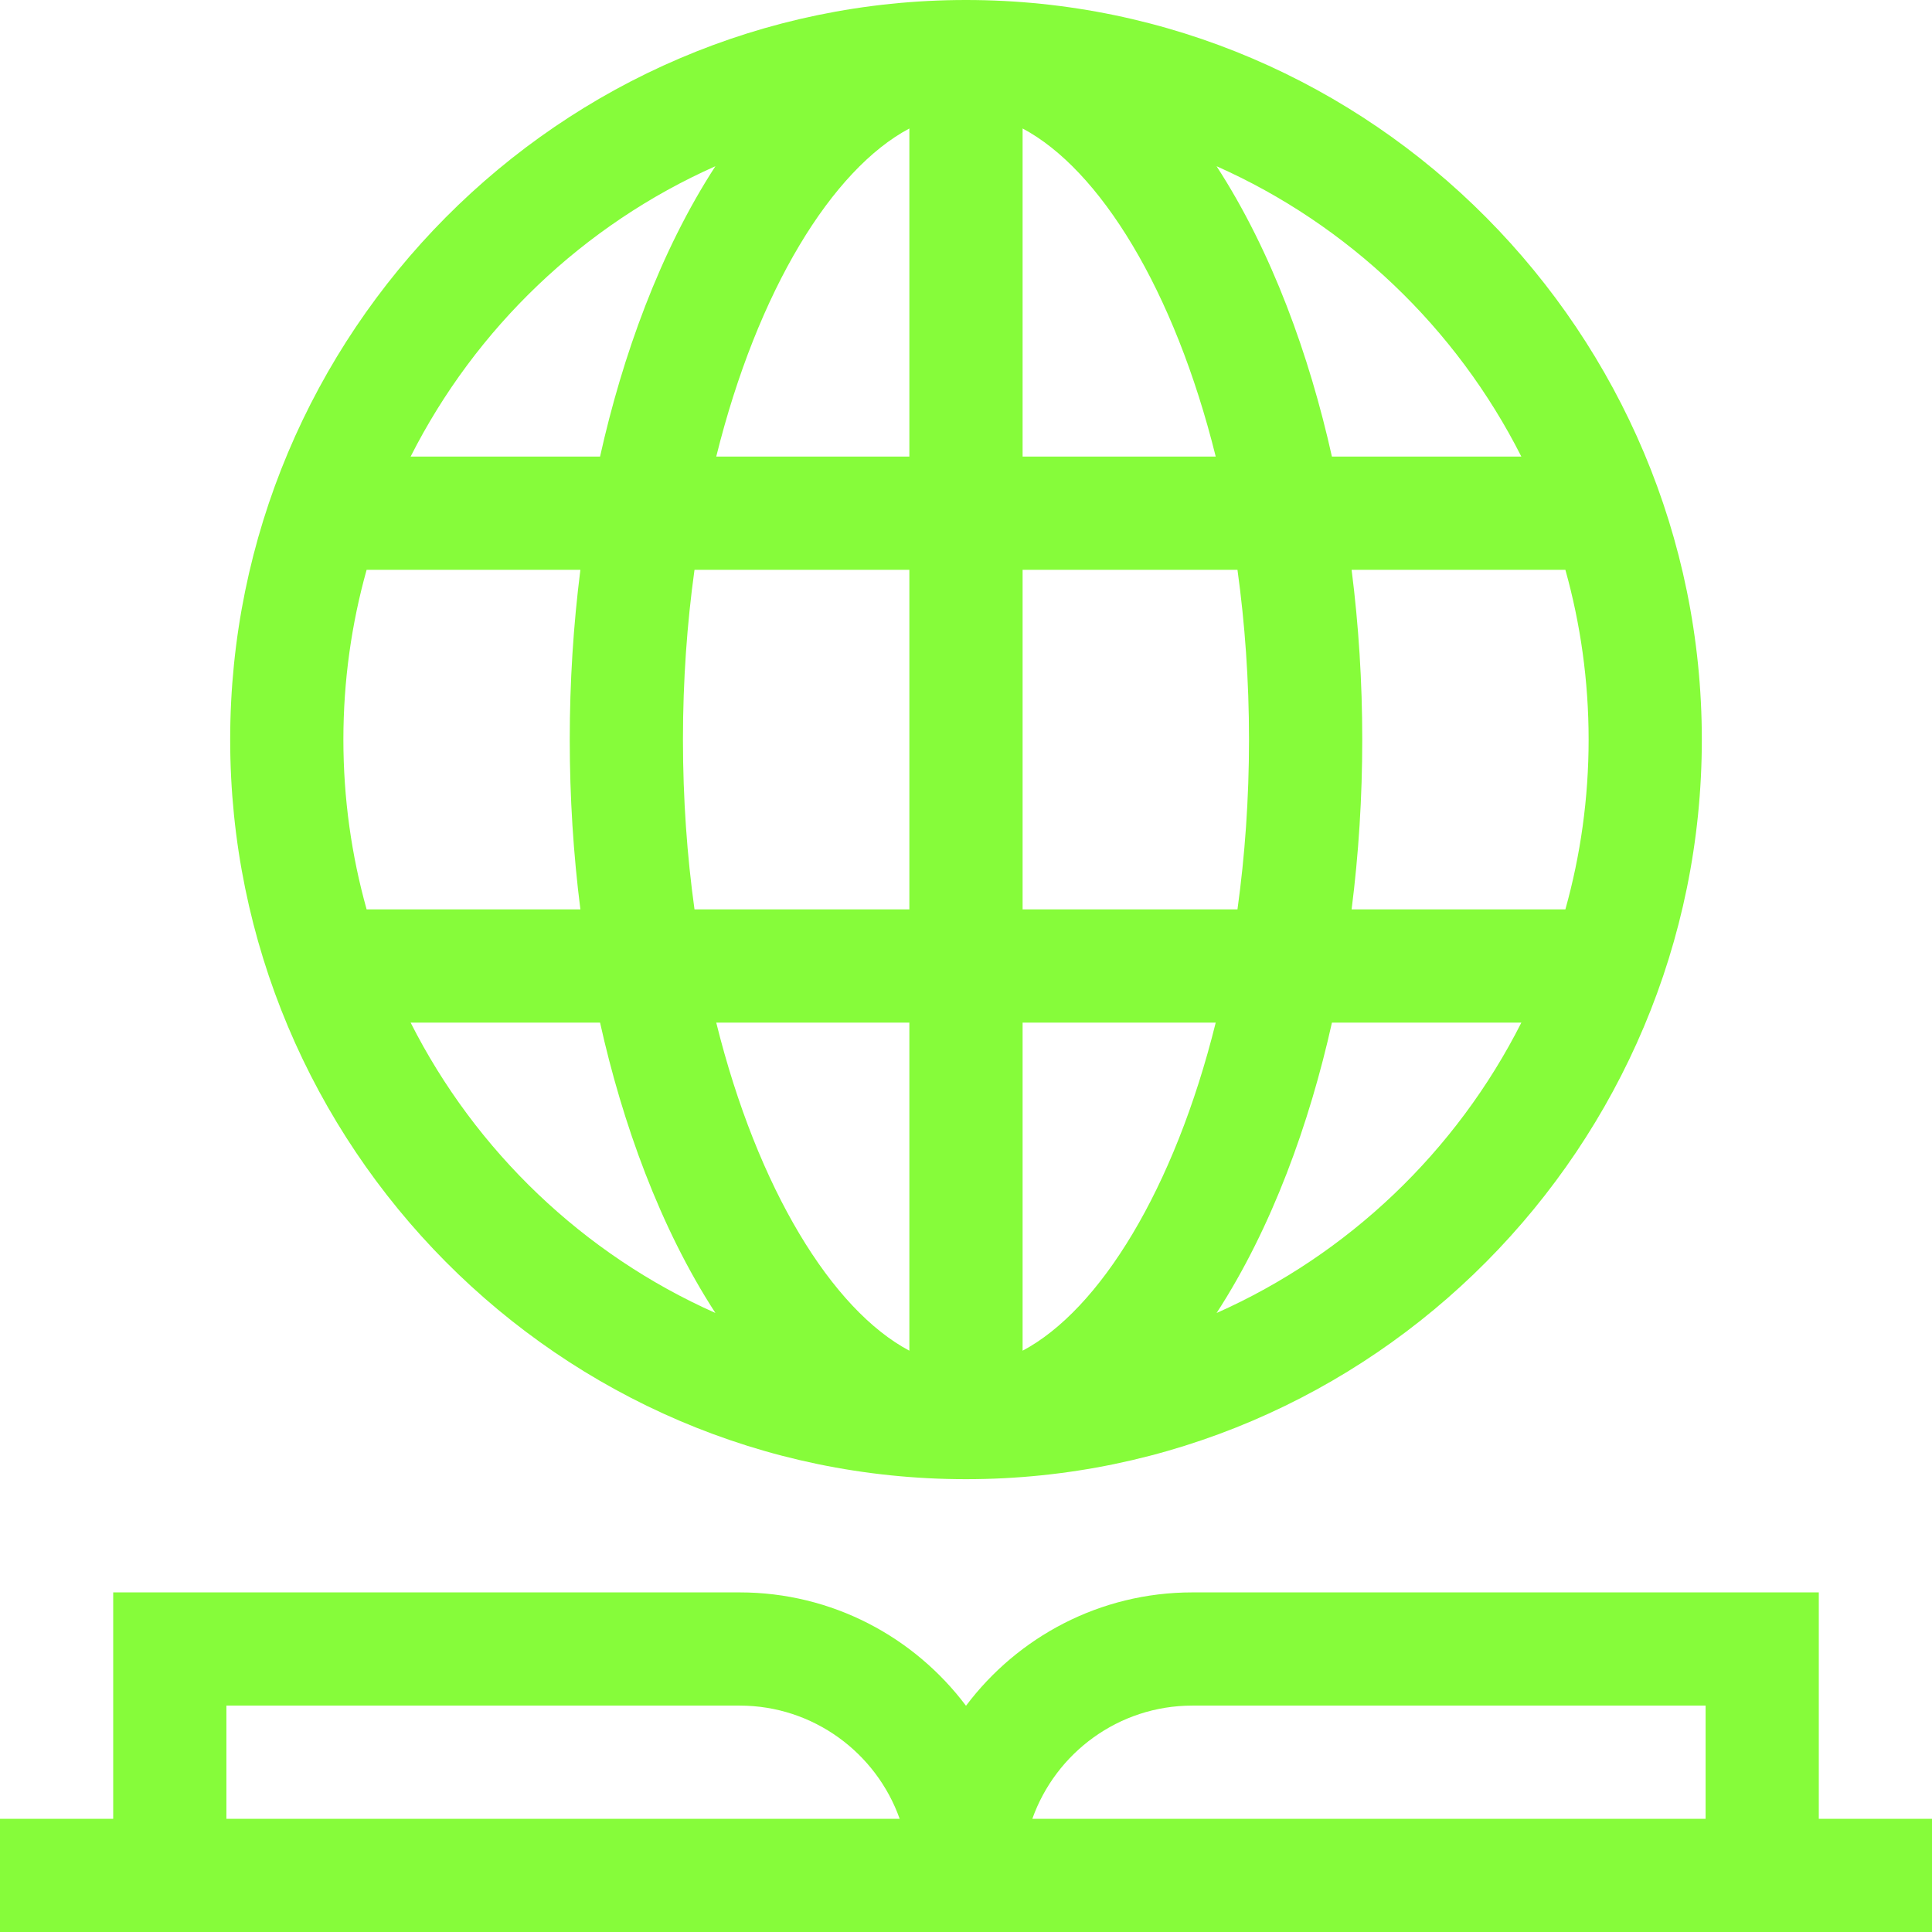 <?xml version="1.0" encoding="UTF-8"?>
<svg xmlns="http://www.w3.org/2000/svg" id="Layer_223" viewBox="0 0 512 512">
  <defs>
    <style>.cls-1{fill:#86fc3a;}</style>
  </defs>
  <path class="cls-1" d="m451,196C451,88.4,363.68,0,256,0S61,88.29,61,196s87.32,196,195,196,195-88.29,195-196Zm-128.59,151.96c14.7-22.63,24.63-50.3,30.57-76.96h50.2c-17.24,34.11-45.85,61.45-80.77,76.96Zm98.59-151.96c0,15.59-2.15,30.68-6.16,45h-56.65c1.86-14.64,2.82-29.72,2.82-45s-.96-30.36-2.82-45h56.65c4.01,14.32,6.16,29.41,6.16,45Zm-17.83-75h-50.2c-5.94-26.66-15.87-54.32-30.57-76.95,34.92,15.51,63.53,42.85,80.77,76.95Zm-132.17-86.95c20.43,10.84,40.21,42.76,51.18,86.95h-51.18V34.05Zm0,116.95h56.94c1.97,14.2,3.06,29.27,3.06,45s-1.09,30.8-3.06,45h-56.94v-90Zm0,120h51.18c-10.97,44.18-30.76,76.11-51.18,86.95v-86.95ZM189.59,44.05c-14.7,22.63-24.63,50.29-30.57,76.95h-50.2c17.24-34.1,45.85-61.44,80.77-76.95Zm-98.59,151.95c0-15.59,2.15-30.68,6.16-45h56.65c-1.86,14.65-2.82,29.73-2.82,45s.96,30.36,2.82,45h-56.65c-4.01-14.31-6.16-29.41-6.16-45Zm17.82,75h50.2c5.94,26.66,15.87,54.32,30.57,76.95-34.92-15.51-63.53-42.85-80.77-76.95Zm132.17,86.95c-20.43-10.84-40.21-42.76-51.18-86.95h51.18v86.95Zm0-116.95h-56.94c-1.97-14.2-3.06-29.27-3.06-45s1.09-30.8,3.06-45h56.94v90Zm0-120h-51.18c10.97-44.19,30.76-76.11,51.18-86.95v86.95Z"></path>
  <path class="cls-1" d="m482,422h-166c-24.51,0-46.3,11.82-60,30.05-13.7-18.23-35.49-30.05-60-30.05H30v60H0v30h512v-30h-30v-60Zm-422,60v-30h136c19.55,0,36.23,12.54,42.42,30H60Zm392,0h-178.42c6.19-17.46,22.86-30,42.42-30h136v30Z"></path>
</svg>
